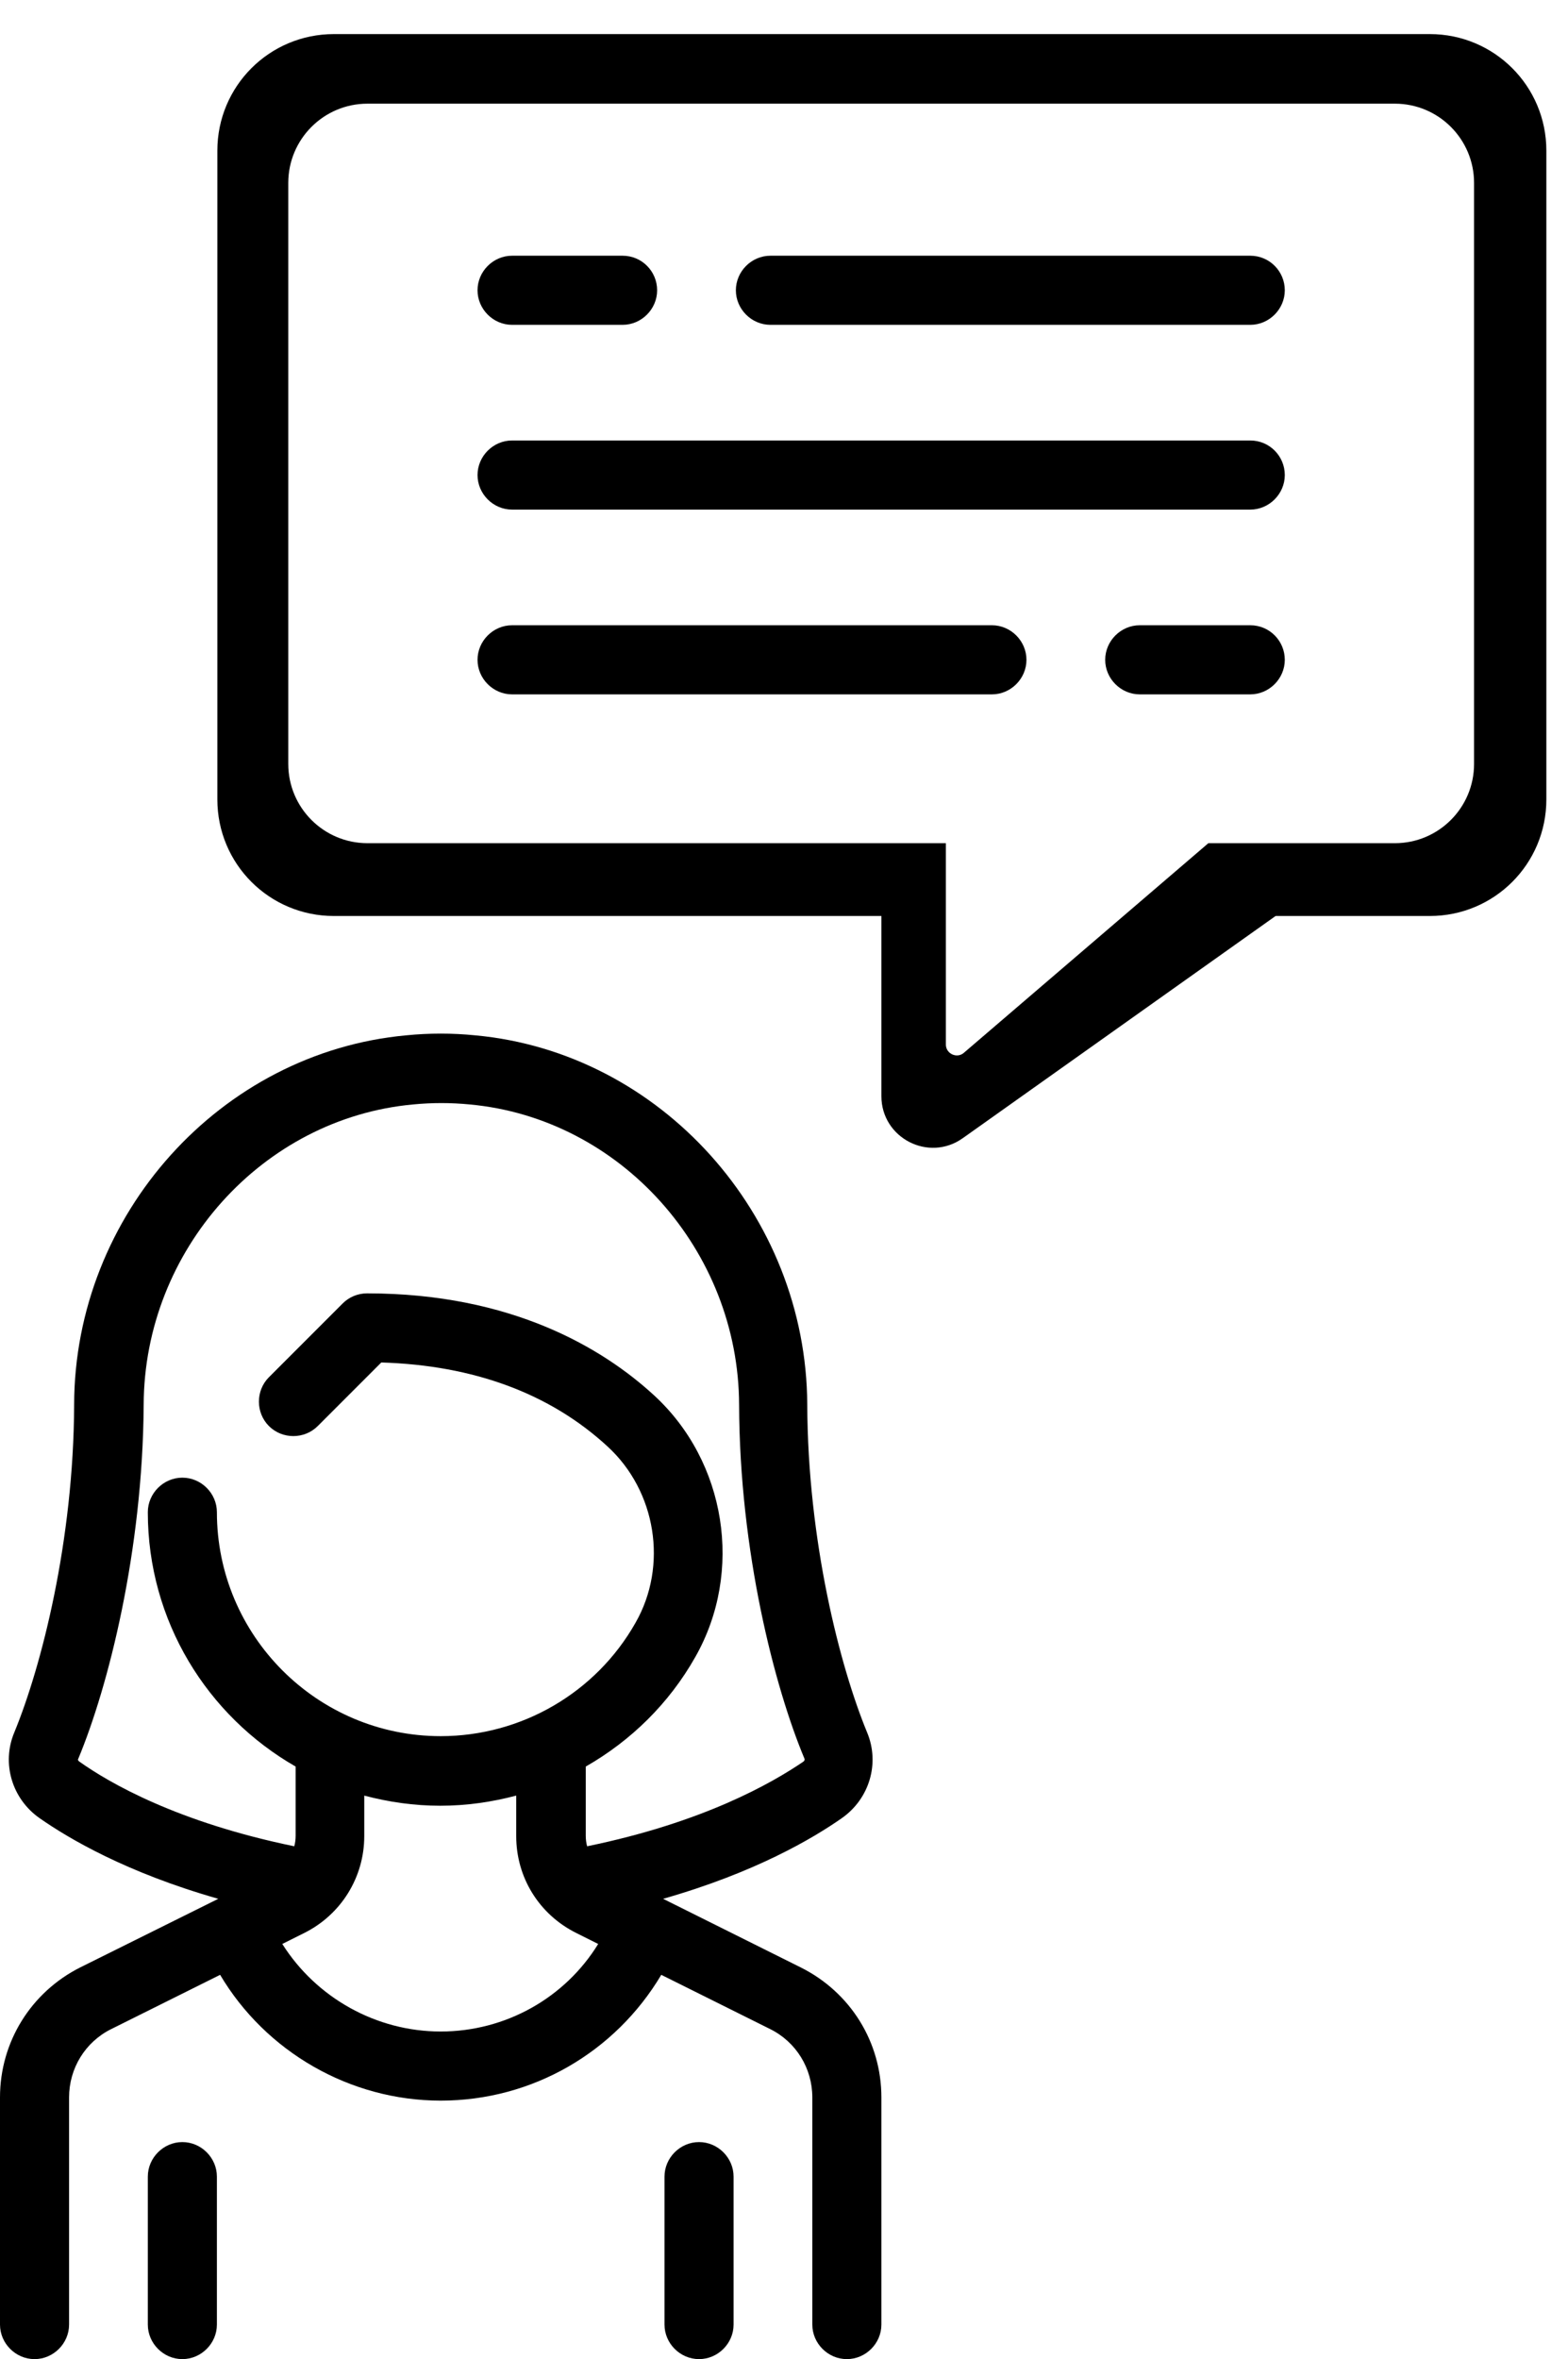 <?xml version="1.0" encoding="utf-8"?>
<!-- Generator: Adobe Illustrator 23.0.3, SVG Export Plug-In . SVG Version: 6.00 Build 0)  -->
<svg version="1.1" xmlns="http://www.w3.org/2000/svg" xmlns:xlink="http://www.w3.org/1999/xlink" x="0px" y="0px"
	 viewBox="0 0 340.5 512" style="enable-background:new 0 0 340.5 512;" xml:space="preserve">
<style type="text/css">
	.st0{display:none;}
	.st1{display:inline;}
</style>
<g id="Warstwa_2" class="st0">
	<g class="st1">
		<g>
			<path d="M368.2,32.1h-0.5v-0.5c0-17.4-14.2-31.5-31.5-31.5H111.7C94.3,0,80.2,14.2,80.2,31.5v128.3c0,17.4,14.2,31.5,31.5,31.5
				h32.6v0.5c0,17.4,14.2,31.5,31.5,31.5h6.4l-3,12c-1.2,4.8,0.7,9.6,4.7,12.3c2,1.3,4.2,2,6.4,2c2.4,0,4.7-0.7,6.8-2.2l33.2-24.1
				h7.3l62.6,41.7c1.9,1.3,4.2,1.9,6.4,1.9c2.2,0,4.3-0.6,6.2-1.8c3.9-2.5,5.9-7,5.1-11.6l-5-30.2h55.3c17.4,0,31.5-14.2,31.5-31.5
				V63.6C399.8,46.2,385.6,32.1,368.2,32.1z M186,208.4h-10.2c-9.1,0-16.5-7.4-16.5-16.5v-0.5h31L186,208.4z M196.1,229.8l11-44.1
				c0.6-2.2,0.1-4.6-1.4-6.4c-1.4-1.8-3.6-2.9-5.9-2.9h-88.2c-9.1,0-16.5-7.4-16.5-16.5V31.5c0-9.1,7.4-16.5,16.5-16.5h224.5
				c9.1,0,16.5,7.4,16.5,16.5v128.3c0,9.1-7.4,16.5-16.5,16.5H272c-1.6,0-3.1,0.5-4.4,1.4L196.1,229.8z M384.8,191.9
				c0,9.1-7.4,16.5-16.5,16.5h-64.1c-2.2,0-4.3,1-5.7,2.7c-1.4,1.7-2,3.9-1.7,6.1l5.2,31l-55.1-36.7l27.7-20.1h61.7
				c17.4,0,31.5-14.2,31.5-31.5V47.1h0.5c9.1,0,16.5,7.4,16.5,16.5L384.8,191.9L384.8,191.9z"/>
		</g>
	</g>
</g>
<g id="Layer_1">
	<g>
		<g>
			<path d="M173.9,427L144,412.1c20-5.7,32.5-13.1,38.8-17.5c6-4.2,8.3-11.9,5.5-18.6c-5.9-14.3-12.9-41.5-13-71.2
				c-0.2-41.2-31.9-76.4-72.1-80.1c-5-0.5-10-0.5-15,0c-40.3,3.7-72,38.9-72.1,80.1c-0.1,29.6-7.1,56.9-13,71.2
				c-2.8,6.7-0.5,14.4,5.5,18.6c6.3,4.4,18.8,11.8,38.8,17.5L17.4,427C6.7,432.4,0,443.2,0,455.2v49.3c0,4.1,3.4,7.5,7.5,7.5
				s7.5-3.4,7.5-7.5v-49.3c0-6.3,3.5-12,9.1-14.8l23.7-11.8c9.9,16.7,28.2,27.3,47.9,27.3c19.9,0,37.9-10.5,47.9-27.3l23.7,11.8
				c5.6,2.8,9.1,8.5,9.1,14.8v49.3c0,4.1,3.4,7.5,7.5,7.5s7.5-3.4,7.5-7.5v-49.3C191.4,443.2,184.7,432.4,173.9,427z M95.7,440.9
				c-14,0-27-7.3-34.4-19l4.8-2.4c8-4,13-12.1,13-21v-8.8c5.3,1.4,10.8,2.2,16.5,2.2c5.7,0,11.2-0.8,16.5-2.2v8.8c0,9,5,17,13,21
				l4.8,2.4C122.7,433.6,109.8,440.9,95.7,440.9z M127.5,400.7c-0.2-0.7-0.3-1.5-0.3-2.3v-15c9.8-5.6,18.1-13.7,23.8-23.8
				c10.5-18.5,6.7-42.4-9-56.8c-11-10.1-30.8-22.1-62.3-22.1c-2,0-3.9,0.8-5.3,2.2l-16,16c-2.9,2.9-2.9,7.7,0,10.6
				c2.9,2.9,7.7,2.9,10.6,0l13.8-13.8c20,0.6,36.6,6.7,49.1,18.2c10.6,9.7,13.2,25.9,6.1,38.3c-8.6,15.2-24.8,24.6-42.3,24.6
				c-26.8,0-48.6-21.8-48.6-48.6c0-4.1-3.4-7.5-7.5-7.5s-7.5,3.4-7.5,7.5c0,23.6,12.9,44.2,32.1,55.2v15c0,0.8-0.1,1.6-0.3,2.3
				c-25.3-5.2-40.1-13.7-46.7-18.4c-0.1-0.1-0.4-0.3-0.2-0.6c6.5-15.6,14-45,14.2-76.8c0.1-33.6,25.8-62.2,58.5-65.2
				c4.1-0.4,8.2-0.4,12.3,0c32.7,3,58.4,31.6,58.5,65.2c0.1,31.8,7.7,61.3,14.2,76.8c0.1,0.3-0.1,0.5-0.2,0.6
				C167.6,387,152.8,395.5,127.5,400.7z"/>
		</g>
	</g>
	<g>
		<g>
			<path d="M39.6,464.9c-4.1,0-7.5,3.4-7.5,7.5v32.1c0,4.1,3.4,7.5,7.5,7.5s7.5-3.4,7.5-7.5v-32.1C47.1,468.3,43.7,464.9,39.6,464.9
				z"/>
		</g>
	</g>
	<g>
		<g>
			<path d="M151.8,464.9c-4.1,0-7.5,3.4-7.5,7.5v32.1c0,4.1,3.4,7.5,7.5,7.5s7.5-3.4,7.5-7.5v-32.1
				C159.3,468.3,155.9,464.9,151.8,464.9z"/>
		</g>
	</g>
	<g>
		<g>
			<path d="M135.2,55.5h-24c-4.1,0-7.5,3.4-7.5,7.5s3.4,7.5,7.5,7.5h24c4.1,0,7.5-3.4,7.5-7.5S139.4,55.5,135.2,55.5z"/>
		</g>
	</g>
	<g>
		<g>
			<path d="M271.5,55.5H167.3c-4.1,0-7.5,3.4-7.5,7.5s3.4,7.5,7.5,7.5h104.2c4.1,0,7.5-3.4,7.5-7.5S275.7,55.5,271.5,55.5z"/>
		</g>
	</g>
	<g>
		<g>
			<path d="M271.5,95.6H111.2c-4.1,0-7.5,3.4-7.5,7.5s3.4,7.5,7.5,7.5h160.3c4.1,0,7.5-3.4,7.5-7.5S275.7,95.6,271.5,95.6z"/>
		</g>
	</g>
	<g>
		<g>
			<path d="M215.4,135.7H111.2c-4.1,0-7.5,3.4-7.5,7.5s3.4,7.5,7.5,7.5h104.2c4.1,0,7.5-3.4,7.5-7.5S219.5,135.7,215.4,135.7z"/>
		</g>
	</g>
	<g>
		<g>
			<path d="M271.5,135.7h-24c-4.1,0-7.5,3.4-7.5,7.5s3.4,7.5,7.5,7.5h24c4.1,0,7.5-3.4,7.5-7.5S275.7,135.7,271.5,135.7z"/>
		</g>
	</g>
	<path d="M191.4,198.8l0,39.1c0,9.1,10.3,14.4,17.7,9.1l67.9-48.2h33.5c14,0,25.3-11.3,25.3-25.3V32.7c0-14-11.3-25.3-25.3-25.3
		h-238c-14,0-25.3,11.3-25.3,25.3v140.8c0,14,11.3,25.3,25.3,25.3H191.4 M320.1,165.8c0,9.5-7.7,17.2-17.2,17.2h-40.5l-53.1,45.5
		c-1.5,1.3-3.9,0.2-3.9-1.8v-43.7H79.8c-9.5,0-17.2-7.7-17.2-17.2V39.7c0-9.5,7.7-17.2,17.2-17.2h223.1c9.5,0,17.2,7.7,17.2,17.2
		V165.8z"/>
</g>
</svg>
